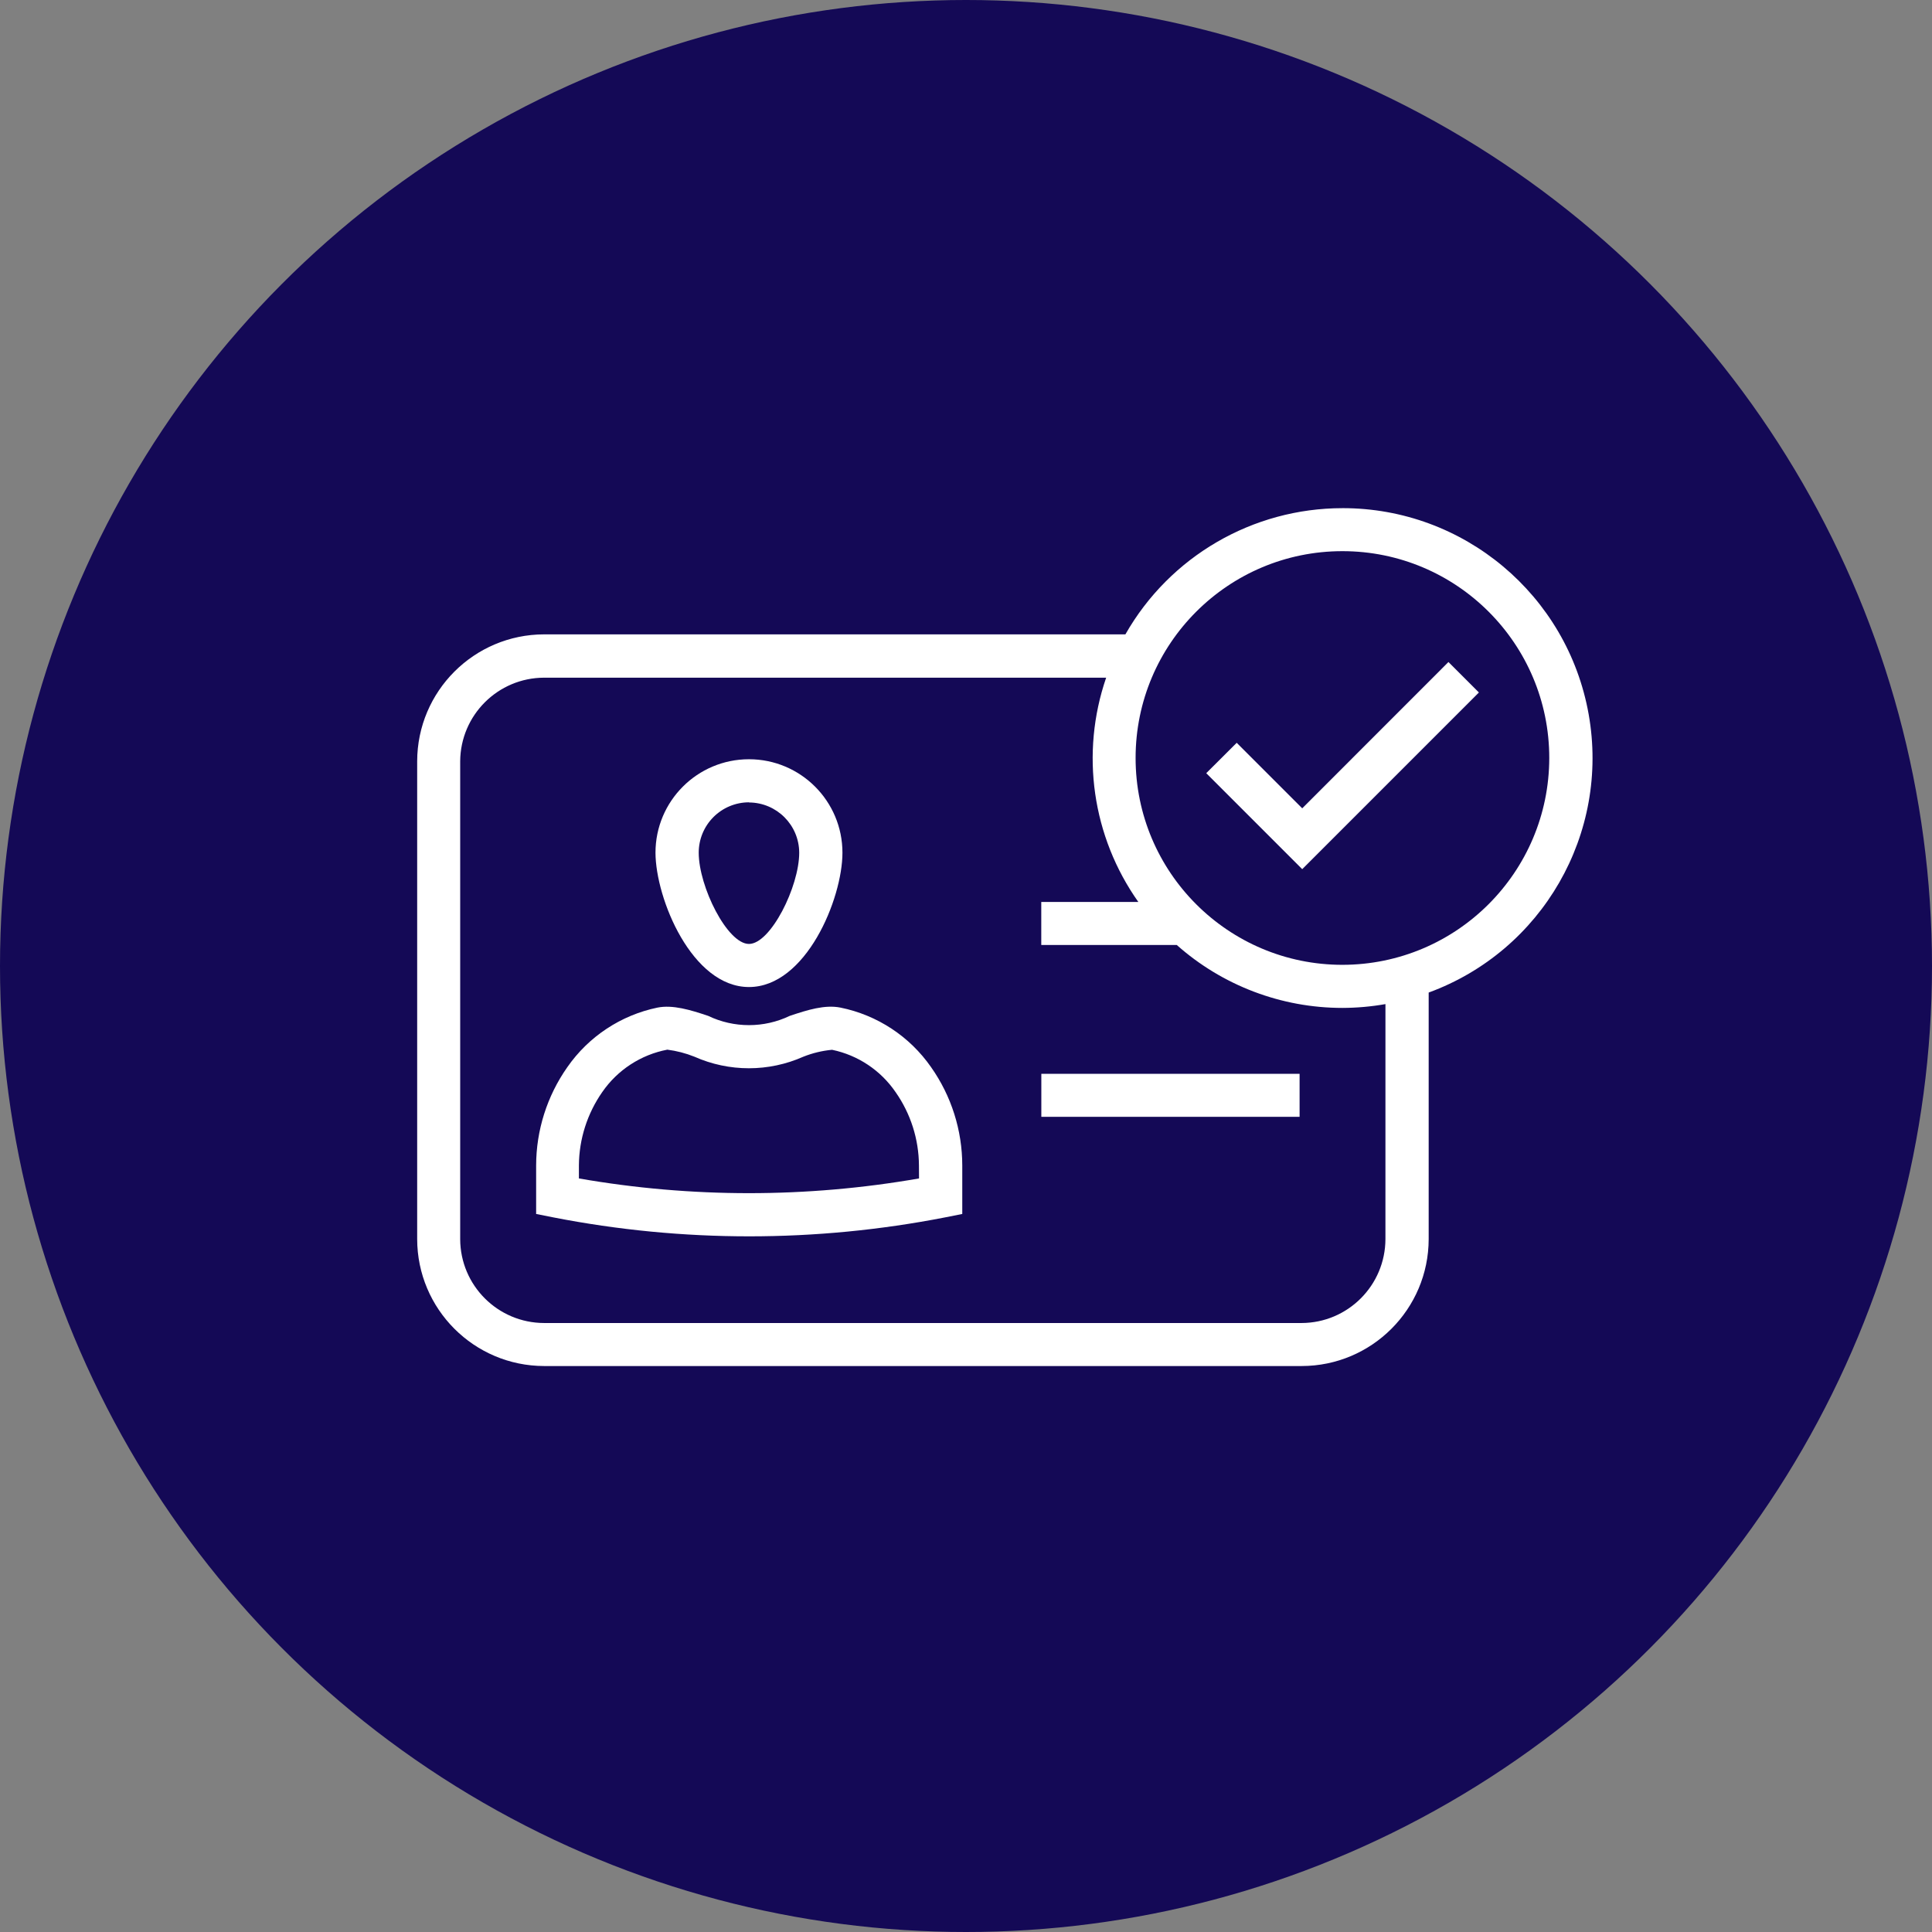<svg height="125" viewBox="0 0 125 125" width="125" xmlns="http://www.w3.org/2000/svg"><rect x="0" y="0" width="125" height="125" fill="#808080" stroke="none"/><g fill="none"><circle cx="62.5" cy="62.5" fill="#140956" r="62.5"/><g fill="#fff" transform="translate(26.991 32.878)"><path d="m21.467 30.983c3.684 0 6.048-5.706 6.048-8.69 0-3.34-2.708-6.048-6.048-6.048-3.34 0-6.048 2.708-6.048 6.048.01 2.984 2.364 8.69 6.048 8.69zm0-11.941c1.793.006 3.245 1.458 3.251 3.251 0 2.193-1.85 5.902-3.251 5.902-1.401 0-3.251-3.71-3.251-5.902-.001-.864.34-1.692.95-2.304s1.437-.956 2.301-.957z"/><path d="m27.389 32.314c-1.008-.202-2.127.146-3.281.534-1.67.8-3.612.8-5.282 0-1.154-.388-2.293-.731-3.281-.534-2.366.491-4.454 1.871-5.832 3.856-1.309 1.863-2.013 4.084-2.016 6.361v3.135l1.119.222c8.365 1.633 16.967 1.633 25.333 0l1.119-.222v-3.135c-.001-2.277-.705-4.499-2.016-6.361-1.385-1.992-3.484-3.373-5.862-3.856zm5.081 11.053c-7.28 1.27-14.726 1.27-22.006 0v-.842c.011-1.699.539-3.355 1.512-4.748.988-1.431 2.5-2.416 4.209-2.742.6.077 1.187.229 1.749.454 2.246.999 4.81.999 7.056 0 .588-.234 1.205-.383 1.835-.444h.025c1.67.348 3.14 1.329 4.103 2.737.975 1.39 1.502 3.045 1.512 4.743z"/><path d="m40.383 36.598h16.709v2.782h-16.709z"/><path d="m59.864 0c-5.807.003-11.168 3.119-14.042 8.165h-37.606c-4.535.006-8.21 3.681-8.216 8.216v30.907c.006 4.535 3.681 8.21 8.216 8.216h49.007c4.537-.003 8.215-3.679 8.221-8.216v-15.948c7.361-2.699 11.724-10.291 10.35-18.01-1.374-7.719-8.089-13.339-15.929-13.331zm2.782 47.288c-.006 2.999-2.435 5.428-5.433 5.433h-48.997c-2.999-.006-5.428-2.435-5.433-5.433v-30.907c.017-2.991 2.443-5.408 5.433-5.413h36.361c-1.68 4.89-.905 10.29 2.082 14.511h-6.28v2.782h8.765c2.954 2.625 6.769 4.074 10.721 4.073.933-.003 1.864-.085 2.782-.247zm-2.782-17.742c-7.391 0-13.382-5.991-13.382-13.382 0-7.391 5.991-13.382 13.382-13.382s13.382 5.991 13.382 13.382c-.008 7.387-5.995 13.374-13.382 13.382z"/><path d="m57.263 19.42-4.239-4.239-1.971 1.966 6.21 6.21 11.431-11.431-1.971-1.971z"/></g></g></svg>